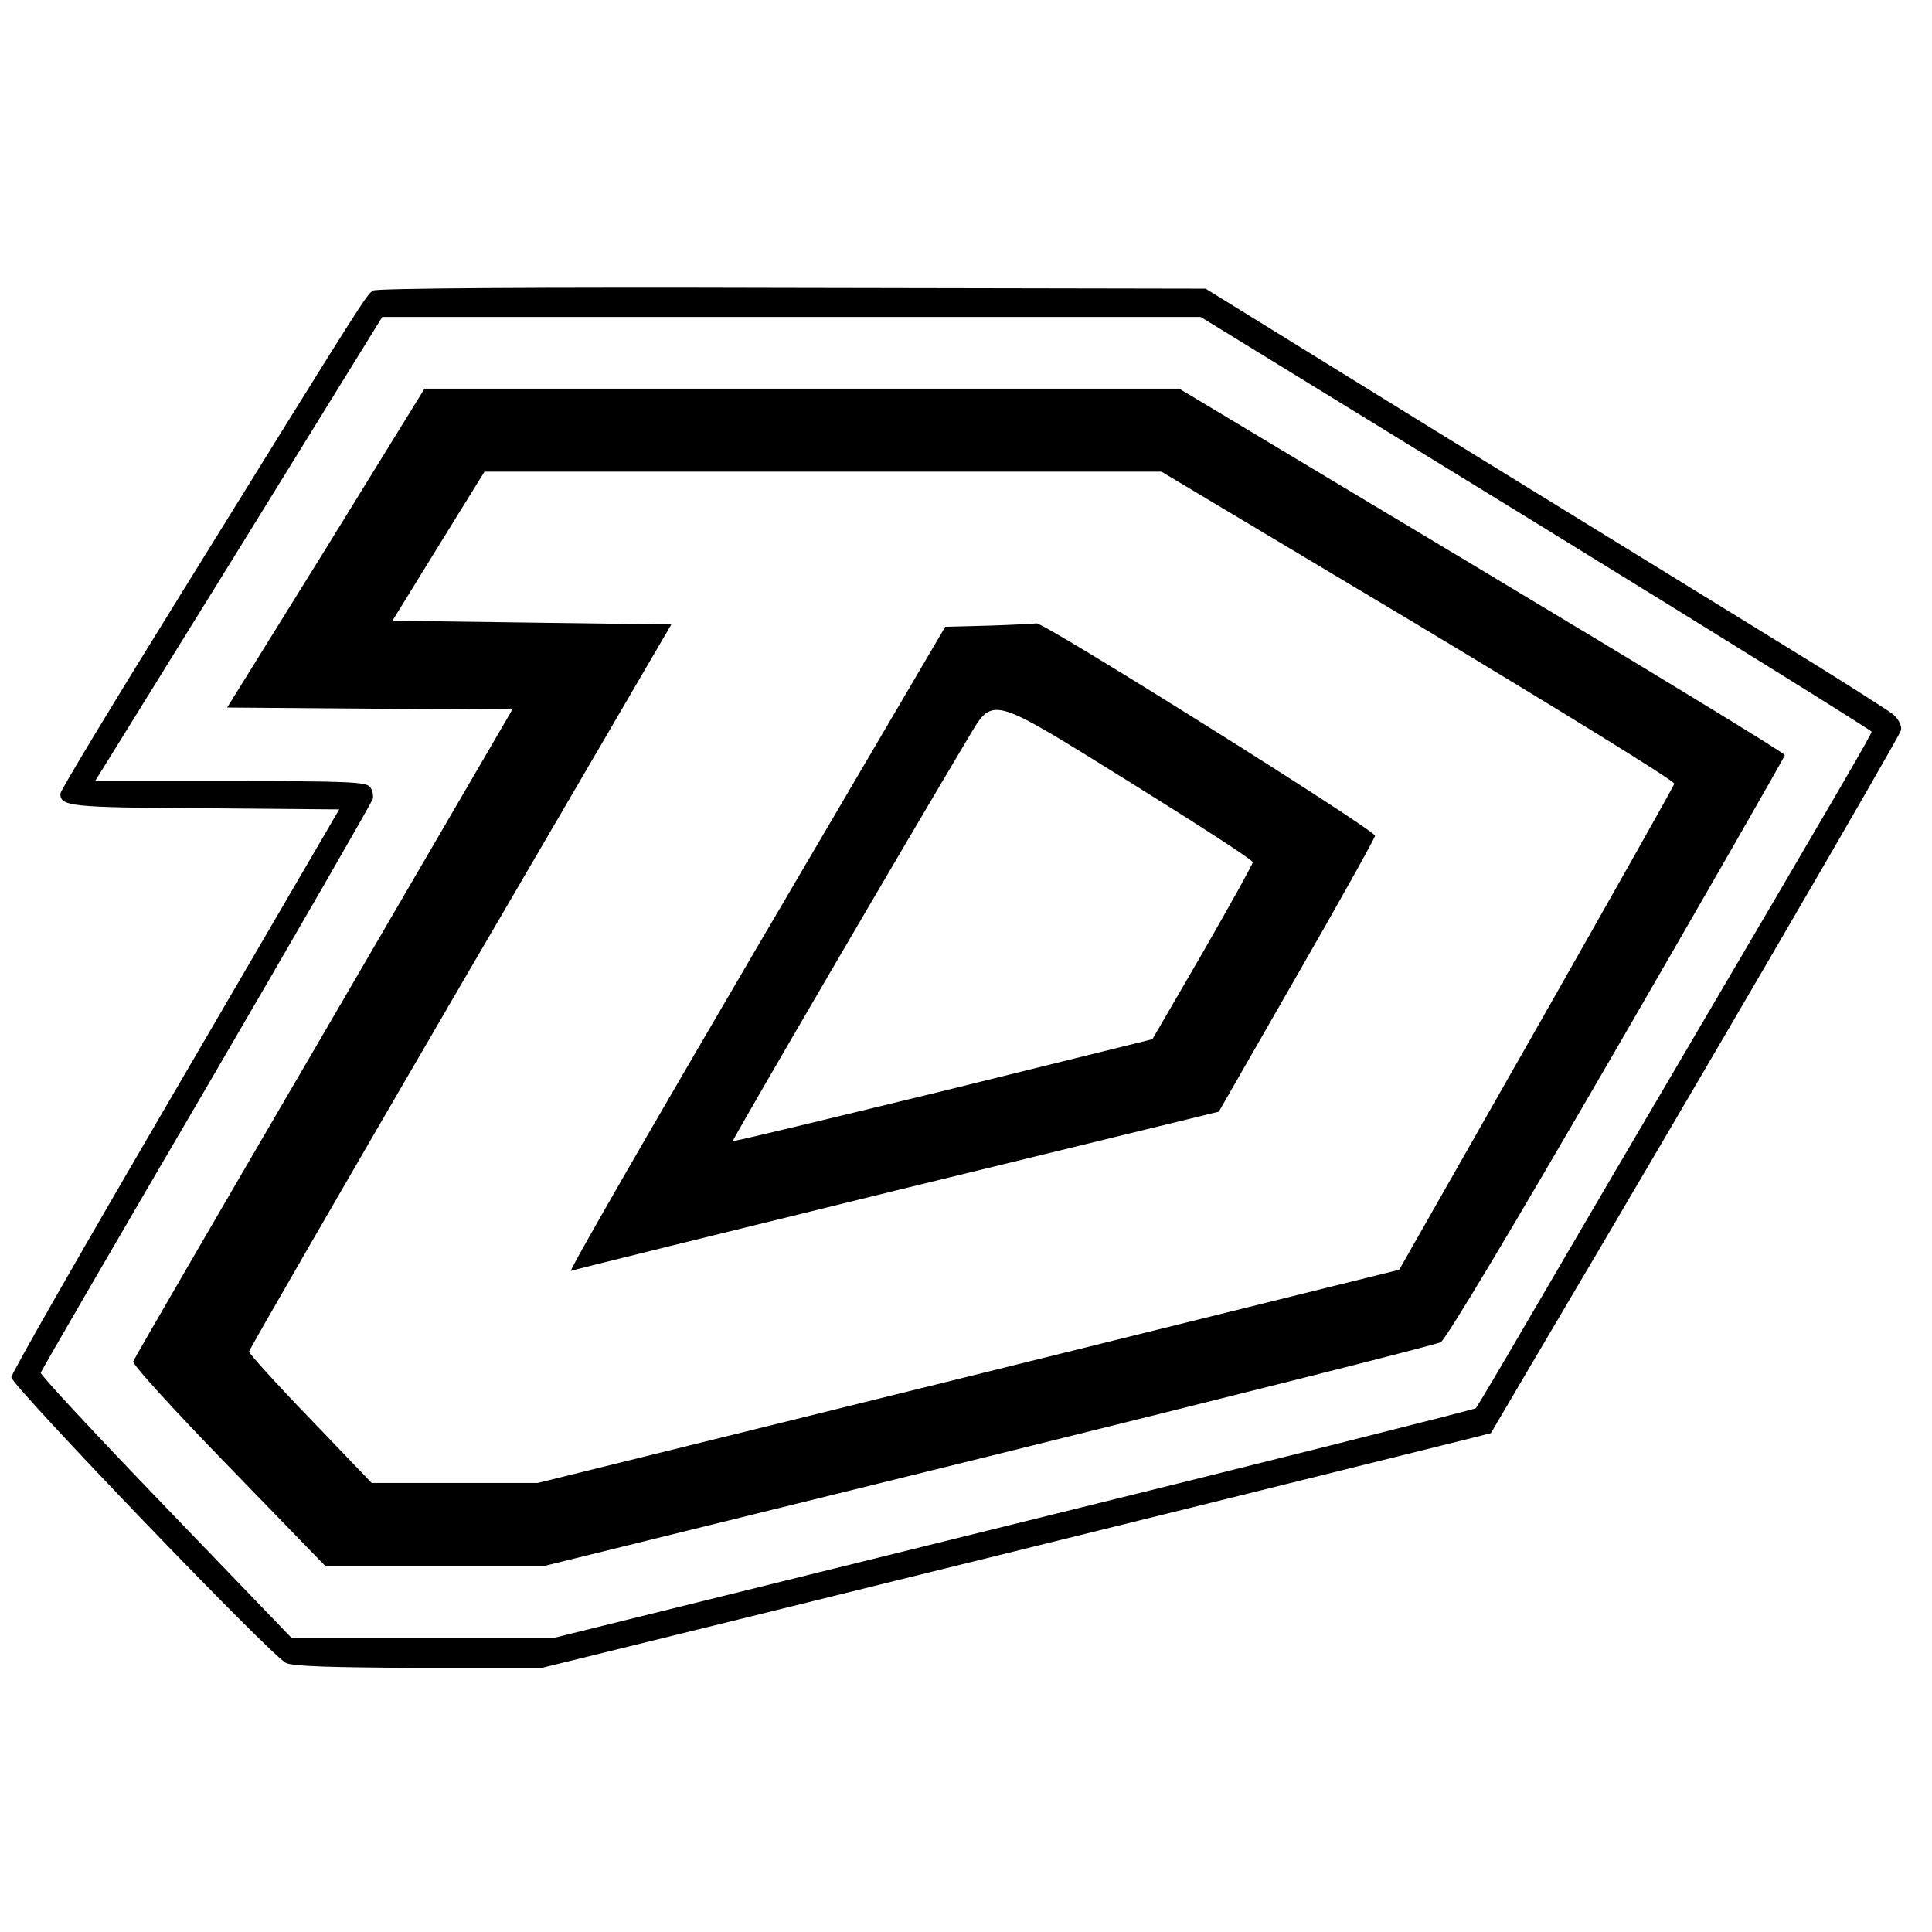 <?xml version="1.0" standalone="no"?>
<!DOCTYPE svg PUBLIC "-//W3C//DTD SVG 20010904//EN"
 "http://www.w3.org/TR/2001/REC-SVG-20010904/DTD/svg10.dtd">
<svg version="1.0" xmlns="http://www.w3.org/2000/svg"
 width="512pt" height="512pt" viewBox="0 0 512 512"
 preserveAspectRatio="xMidYMid meet">
<g transform="translate(0,512) scale(0.1,-0.1)"
fill="#000000" stroke="none">
<path d="M989 4350 c-18 -11 -18 -11 -502 -792 -180 -290 -327 -533 -327 -541
0 -34 24 -37 383 -39 l356 -3 -434 -744 c-239 -409 -435 -751 -435 -761 0 -21
691 -741 728 -757 19 -9 121 -12 352 -13 l326 0 504 124 c957 236 1885 466
1948 482 l63 16 113 192 c446 754 970 1654 974 1671 2 12 -6 28 -20 41 -13 11
-156 102 -318 201 -162 100 -567 349 -900 554 l-605 374 -1095 2 c-692 2
-1101 -1 -1111 -7z m3082 -616 c489 -301 889 -550 889 -553 0 -7 -88 -158
-510 -876 -123 -209 -293 -499 -378 -645 -85 -146 -157 -268 -161 -272 -3 -3
-554 -142 -1224 -307 l-1217 -301 -349 0 -349 0 -333 346 c-184 191 -333 351
-331 356 1 5 199 346 439 756 240 411 438 755 441 765 2 9 -1 24 -8 32 -11 13
-65 15 -370 15 l-358 0 381 615 380 615 1085 0 1084 0 889 -546z"/>
<path d="M864 3667 l-262 -422 378 -3 378 -2 -500 -858 c-275 -471 -503 -863
-505 -870 -3 -7 108 -129 252 -277 l257 -265 290 0 290 0 1176 290 c647 160
1187 296 1200 303 14 8 183 290 467 780 245 423 445 772 445 776 0 5 -361 225
-803 490 l-802 481 -1000 0 -1000 0 -261 -423z m2895 -204 c374 -225 680 -413
678 -420 -1 -6 -166 -298 -366 -650 l-363 -638 -1142 -283 -1141 -282 -220 0
-220 0 -162 169 c-90 93 -163 174 -163 179 0 5 252 441 559 968 l560 959 -370
5 -369 5 122 198 122 197 897 0 897 0 681 -407z"/>
<path d="M2620 3462 l-115 -3 -502 -855 c-276 -471 -497 -854 -490 -852 7 3
396 99 865 214 l852 208 206 359 c114 198 207 365 208 372 1 15 -878 566 -897
563 -7 -1 -64 -4 -127 -6z m381 -419 c175 -109 319 -202 319 -208 0 -5 -60
-113 -133 -240 l-133 -229 -554 -137 c-305 -74 -556 -135 -558 -133 -3 2 468
808 620 1062 72 120 52 125 439 -115z"/>
</g>
</svg>
